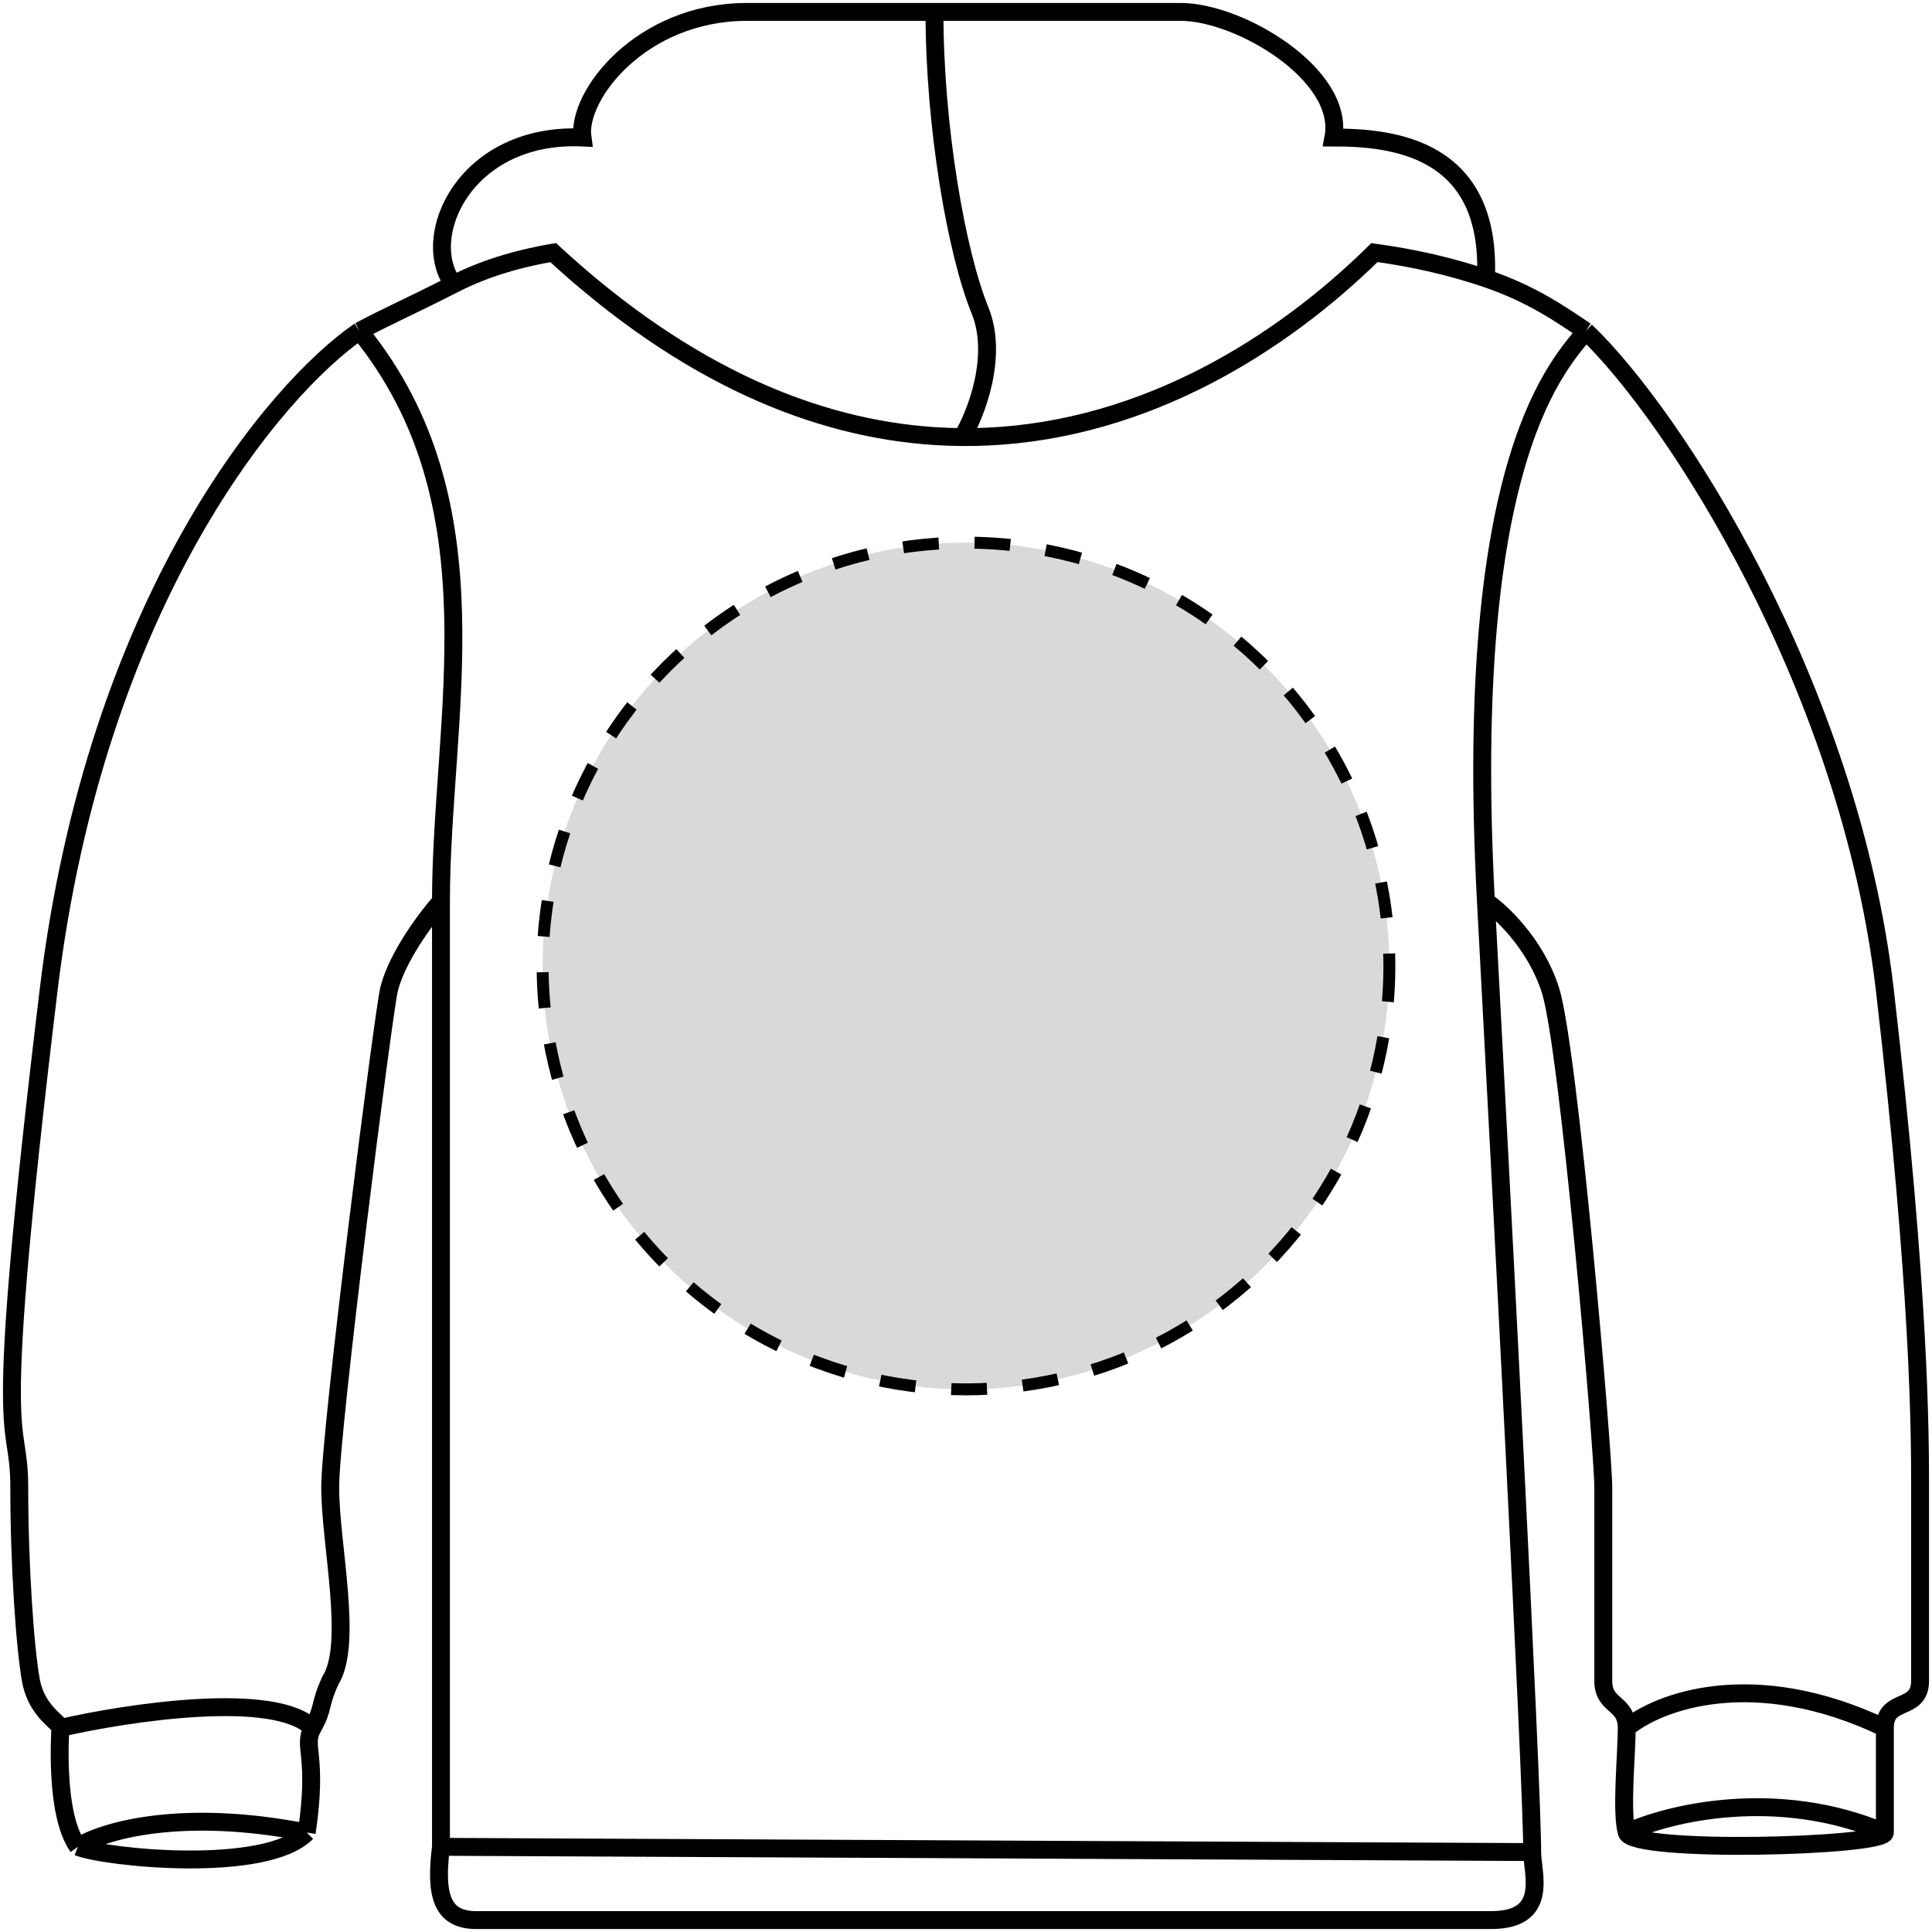 <svg width="162" height="162" viewBox="0 0 162 162" fill="none" xmlns="http://www.w3.org/2000/svg">
<path d="M30.147 27.76C32.606 26.444 34.263 25.761 38.018 23.84M30.147 27.76C41.953 42.237 36.976 60.223 36.976 75.578M30.147 27.76C23.096 32.586 8.01 50.397 4.075 83.035C-0.845 123.833 1.615 118.131 1.615 124.711C1.615 131.291 2.107 138.31 2.599 140.942C3.091 143.575 5.058 144.452 5.058 144.891M132.96 27.76C130.992 30.392 122.569 37.85 124.597 75.578M132.96 27.76C130.992 26.444 128.533 24.675 124.597 23.338M132.96 27.76C140.339 34.779 155.097 57.591 158.048 83.035C161 108.479 161 120.324 161 124.711C161 129.098 161 138.31 161 140.942C161 143.575 158.048 142.259 158.048 144.891M128.475 155.297C128.475 157.052 129.951 161 125.031 161C120.112 161 42.88 161 39.928 161C36.976 161 36.484 158.807 36.976 154.858M128.475 155.297C128.475 149.233 125.89 99.624 124.597 75.578M128.475 155.297L115.251 155.234L46.872 154.906L36.976 154.858M36.976 154.858C36.976 129.894 36.976 79.087 36.976 75.578M6.534 154.858C8.777 155.766 22.279 157.174 25.719 153.664M6.534 154.858C4.566 152.104 5.058 145.329 5.058 144.891M6.534 154.858C8.502 153.583 15.093 151.559 25.719 153.664M124.597 75.578C125.89 76.455 128.781 79.175 130.008 83.035C131.542 87.861 134.436 121.64 134.436 124.711C134.436 127.782 134.436 138.749 134.436 140.942C134.436 143.136 136.404 142.697 136.404 144.891M36.976 75.578C35.066 77.771 33.098 80.842 32.606 83.035C32.114 85.229 27.687 119.885 27.687 124.711C27.687 129.536 29.655 137.872 27.687 140.942C26.703 143.136 27.195 143.136 26.211 144.891M38.018 23.84C40.339 22.652 42.991 21.768 46.381 21.18C57.61 31.539 68.458 35.919 78.356 36.565C79.141 36.616 79.92 36.644 80.692 36.649M38.018 23.84C35.066 19.864 39.002 11.09 48.84 11.529C48.348 8.019 53.76 1 62.614 1C66.26 1 72.239 1 78.356 1M124.597 23.338C121.675 22.345 118.534 21.629 115.25 21.18C107.449 28.857 96.117 36.008 82.783 36.61C82.092 36.641 81.395 36.654 80.692 36.649M124.597 23.338C125.089 12.335 116.726 11.529 111.807 11.529C112.791 6.264 103.936 1 99.017 1C96.123 1 87.098 1 78.356 1M25.719 153.664C26.703 147.084 25.331 146.46 26.211 144.891M5.058 144.891C10.798 143.575 23.063 141.732 26.211 144.891M158.048 144.891C158.048 147.523 158.048 152.471 158.048 153.664M158.048 144.891C147.029 139.626 139.027 142.697 136.404 144.891M158.048 153.664C158.048 154.858 136.895 155.419 136.404 153.664M158.048 153.664C148.997 149.804 139.847 152.056 136.404 153.664M136.404 153.664C135.912 151.91 136.404 147.084 136.404 144.891M78.356 1C78.356 10.651 80.201 21.18 82.168 26.005C83.743 29.866 81.84 34.71 80.692 36.649" stroke="black" stroke-width="1.5"/>
<circle cx="81" cy="81" r="35.5" fill="#D9D9D9" stroke="black" stroke-dasharray="3 3"/>
</svg>
